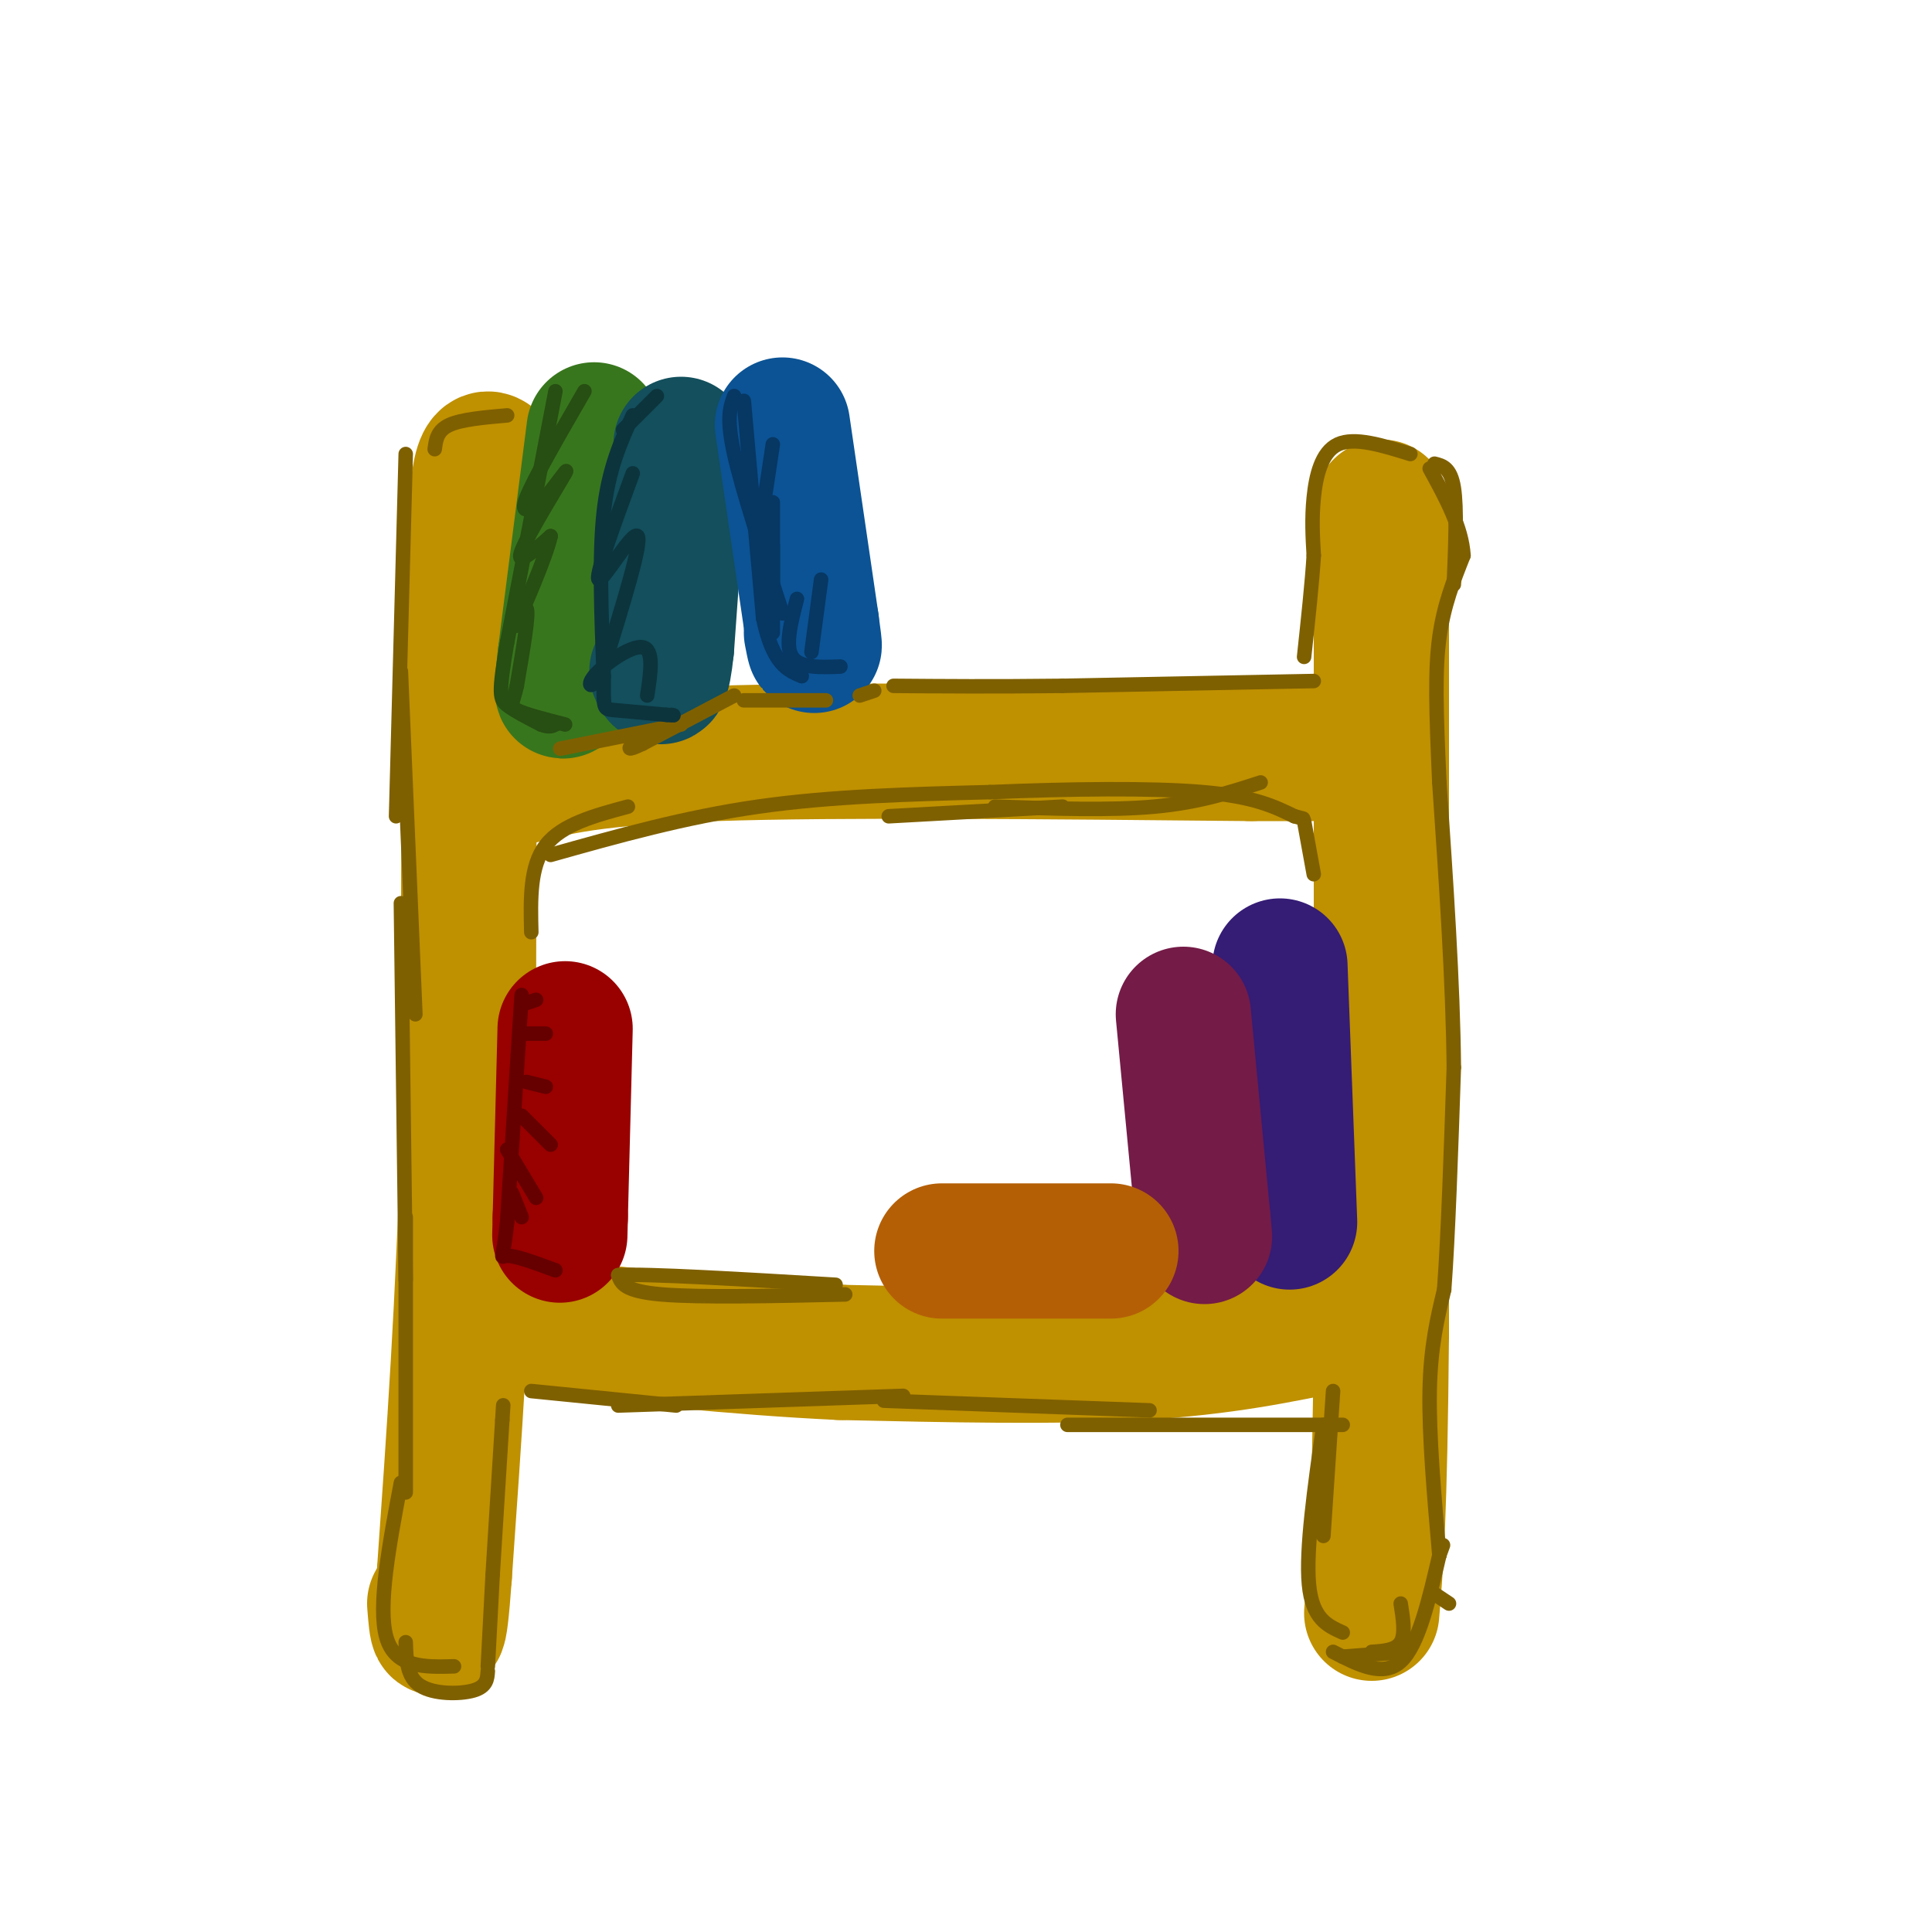 <svg viewBox='0 0 400 400' version='1.1' xmlns='http://www.w3.org/2000/svg' xmlns:xlink='http://www.w3.org/1999/xlink'><g fill='none' stroke='rgb(191,144,0)' stroke-width='28' stroke-linecap='round' stroke-linejoin='round'><path d='M103,97c-2.000,-2.917 -4.000,-5.833 -5,17c-1.000,22.833 -1.000,71.417 -1,120'/><path d='M97,234c-1.000,35.333 -3.000,63.667 -5,92'/><path d='M92,326c-1.167,16.333 -1.583,11.167 -2,6'/><path d='M107,161c7.833,-2.083 15.667,-4.167 41,-5c25.333,-0.833 68.167,-0.417 111,0'/><path d='M259,156c19.500,0.000 12.750,0.000 6,0'/><path d='M286,105c0.000,0.000 0.000,171.000 0,171'/><path d='M286,276c-0.333,38.167 -1.167,48.083 -2,58'/><path d='M277,274c-11.917,2.500 -23.833,5.000 -41,6c-17.167,1.000 -39.583,0.500 -62,0'/><path d='M174,280c-21.500,-1.000 -44.250,-3.500 -67,-6'/><path d='M107,274c-11.167,-1.000 -5.583,-0.500 0,0'/></g>
<g fill='none' stroke='rgb(56,118,29)' stroke-width='28' stroke-linecap='round' stroke-linejoin='round'><path d='M123,89c0.000,0.000 -6.000,47.000 -6,47'/><path d='M117,136c-1.000,8.833 -0.500,7.417 0,6'/></g>
<g fill='none' stroke='rgb(19,79,92)' stroke-width='28' stroke-linecap='round' stroke-linejoin='round'><path d='M141,92c0.000,0.000 -3.000,42.000 -3,42'/><path d='M138,134c-0.833,7.833 -1.417,6.417 -2,5'/></g>
<g fill='none' stroke='rgb(11,83,148)' stroke-width='28' stroke-linecap='round' stroke-linejoin='round'><path d='M162,88c0.000,0.000 6.000,41.000 6,41'/><path d='M168,129c1.000,7.167 0.500,4.583 0,2'/></g>
<g fill='none' stroke='rgb(53,28,117)' stroke-width='28' stroke-linecap='round' stroke-linejoin='round'><path d='M265,200c0.000,0.000 2.000,53.000 2,53'/></g>
<g fill='none' stroke='rgb(116,27,71)' stroke-width='28' stroke-linecap='round' stroke-linejoin='round'><path d='M245,210c0.000,0.000 4.000,42.000 4,42'/><path d='M249,252c0.667,7.000 0.333,3.500 0,0'/></g>
<g fill='none' stroke='rgb(180,95,6)' stroke-width='28' stroke-linecap='round' stroke-linejoin='round'><path d='M230,259c0.000,0.000 -35.000,0.000 -35,0'/></g>
<g fill='none' stroke='rgb(153,0,0)' stroke-width='28' stroke-linecap='round' stroke-linejoin='round'><path d='M117,213c0.000,0.000 -1.000,39.000 -1,39'/><path d='M116,252c-0.167,6.500 -0.083,3.250 0,0'/></g>
<g fill='none' stroke='rgb(127,96,0)' stroke-width='3' stroke-linecap='round' stroke-linejoin='round'><path d='M84,94c0.000,0.000 -2.000,75.000 -2,75'/><path d='M83,139c0.000,0.000 3.000,71.000 3,71'/><path d='M83,187c0.000,0.000 1.000,78.000 1,78'/><path d='M84,252c0.000,0.000 0.000,57.000 0,57'/><path d='M83,307c-2.417,12.833 -4.833,25.667 -3,32c1.833,6.333 7.917,6.167 14,6'/><path d='M84,340c0.111,3.600 0.222,7.200 3,9c2.778,1.800 8.222,1.800 11,1c2.778,-0.800 2.889,-2.400 3,-4'/><path d='M101,345c0.000,0.000 1.000,-19.000 1,-19'/><path d='M102,326c0.000,0.000 2.000,-32.000 2,-32'/><path d='M104,294c0.333,-5.333 0.167,-2.667 0,0'/><path d='M110,288c0.000,0.000 30.000,3.000 30,3'/><path d='M128,291c0.000,0.000 59.000,-2.000 59,-2'/><path d='M183,290c0.000,0.000 55.000,2.000 55,2'/><path d='M221,295c0.000,0.000 57.000,0.000 57,0'/><path d='M276,288c0.000,0.000 -2.000,30.000 -2,30'/><path d='M274,295c-1.833,12.917 -3.667,25.833 -3,33c0.667,7.167 3.833,8.583 7,10'/><path d='M284,342c2.500,-0.167 5.000,-0.333 6,-2c1.000,-1.667 0.500,-4.833 0,-8'/><path d='M300,332c0.000,0.000 -3.000,-2.000 -3,-2'/><path d='M291,342c0.000,0.000 -13.000,1.000 -13,1'/><path d='M276,342c5.167,2.667 10.333,5.333 14,2c3.667,-3.333 5.833,-12.667 8,-22'/><path d='M298,322c1.333,-3.667 0.667,-1.833 0,0'/><path d='M298,322c-1.083,-12.417 -2.167,-24.833 -2,-34c0.167,-9.167 1.583,-15.083 3,-21'/><path d='M299,267c0.833,-11.167 1.417,-28.583 2,-46'/><path d='M301,221c-0.167,-17.500 -1.583,-38.250 -3,-59'/><path d='M298,162c-0.689,-15.089 -0.911,-23.311 0,-30c0.911,-6.689 2.956,-11.844 5,-17'/><path d='M303,115c-0.333,-5.833 -3.667,-11.917 -7,-18'/><path d='M297,96c1.667,0.417 3.333,0.833 4,5c0.667,4.167 0.333,12.083 0,20'/><path d='M292,94c-5.778,-1.800 -11.556,-3.600 -15,-2c-3.444,1.600 -4.556,6.600 -5,11c-0.444,4.400 -0.222,8.200 0,12'/><path d='M272,115c-0.333,5.500 -1.167,13.250 -2,21'/><path d='M272,141c0.000,0.000 -52.000,1.000 -52,1'/><path d='M220,142c-14.500,0.167 -24.750,0.083 -35,0'/><path d='M181,143c0.000,0.000 -3.000,1.000 -3,1'/><path d='M171,145c0.000,0.000 -17.000,0.000 -17,0'/><path d='M152,144c0.000,0.000 -19.000,10.000 -19,10'/><path d='M133,154c-3.500,1.667 -2.750,0.833 -2,0'/><path d='M141,150c0.000,0.000 -25.000,5.000 -25,5'/><path d='M90,93c0.250,-1.917 0.500,-3.833 3,-5c2.500,-1.167 7.250,-1.583 12,-2'/><path d='M130,167c-6.833,1.833 -13.667,3.667 -17,8c-3.333,4.333 -3.167,11.167 -3,18'/><path d='M114,177c13.917,-3.917 27.833,-7.833 43,-10c15.167,-2.167 31.583,-2.583 48,-3'/><path d='M205,164c16.400,-0.689 33.400,-0.911 44,0c10.600,0.911 14.800,2.956 19,5'/><path d='M268,169c3.167,0.833 1.583,0.417 0,0'/><path d='M270,170c0.000,0.000 2.000,11.000 2,11'/><path d='M261,162c-6.417,2.083 -12.833,4.167 -22,5c-9.167,0.833 -21.083,0.417 -33,0'/><path d='M220,167c0.000,0.000 -36.000,2.000 -36,2'/><path d='M175,268c-15.083,0.333 -30.167,0.667 -38,0c-7.833,-0.667 -8.417,-2.333 -9,-4'/><path d='M128,264c6.000,-0.333 25.500,0.833 45,2'/></g>
<g fill='none' stroke='rgb(102,0,0)' stroke-width='3' stroke-linecap='round' stroke-linejoin='round'><path d='M108,206c0.000,0.000 -3.000,47.000 -3,47'/><path d='M105,253c-0.911,8.733 -1.689,7.067 0,7c1.689,-0.067 5.844,1.467 10,3'/><path d='M106,247c0.000,0.000 2.000,5.000 2,5'/><path d='M105,238c0.000,0.000 6.000,10.000 6,10'/><path d='M108,231c0.000,0.000 6.000,6.000 6,6'/><path d='M109,224c0.000,0.000 4.000,1.000 4,1'/><path d='M109,214c0.000,0.000 4.000,0.000 4,0'/><path d='M108,208c0.000,0.000 3.000,-1.000 3,-1'/></g>
<g fill='none' stroke='rgb(39,78,19)' stroke-width='3' stroke-linecap='round' stroke-linejoin='round'><path d='M115,81c0.000,0.000 -10.000,52.000 -10,52'/><path d='M105,133c-1.867,10.800 -1.533,11.800 0,13c1.533,1.200 4.267,2.600 7,4'/><path d='M112,150c1.667,0.667 2.333,0.333 3,0'/><path d='M121,81c-5.250,9.083 -10.500,18.167 -12,22c-1.500,3.833 0.750,2.417 3,1'/><path d='M112,104c2.202,-2.190 6.208,-8.167 5,-6c-1.208,2.167 -7.631,12.476 -9,16c-1.369,3.524 2.315,0.262 6,-3'/><path d='M114,111c-0.798,3.976 -5.792,15.417 -7,18c-1.208,2.583 1.369,-3.690 2,-3c0.631,0.690 -0.685,8.345 -2,16'/><path d='M107,142c-0.756,3.467 -1.644,4.133 0,5c1.644,0.867 5.822,1.933 10,3'/></g>
<g fill='none' stroke='rgb(12,52,61)' stroke-width='3' stroke-linecap='round' stroke-linejoin='round'><path d='M131,86c-2.500,5.500 -5.000,11.000 -6,20c-1.000,9.000 -0.500,21.500 0,34'/><path d='M125,140c-0.044,6.800 -0.156,6.800 2,7c2.156,0.200 6.578,0.600 11,1'/><path d='M138,148c2.000,0.167 1.500,0.083 1,0'/><path d='M129,89c0.000,0.000 7.000,-7.000 7,-7'/><path d='M131,98c-4.000,10.889 -8.000,21.778 -7,22c1.000,0.222 7.000,-10.222 8,-9c1.000,1.222 -3.000,14.111 -7,27'/><path d='M125,138c-2.119,5.107 -3.917,4.375 -2,2c1.917,-2.375 7.548,-6.393 10,-6c2.452,0.393 1.726,5.196 1,10'/></g>
<g fill='none' stroke='rgb(7,55,99)' stroke-width='3' stroke-linecap='round' stroke-linejoin='round'><path d='M154,83c0.000,0.000 4.000,45.000 4,45'/><path d='M158,128c2.000,9.500 5.000,10.750 8,12'/><path d='M152,82c-0.833,2.250 -1.667,4.500 0,12c1.667,7.500 5.833,20.250 10,33'/><path d='M160,92c0.000,0.000 -3.000,20.000 -3,20'/><path d='M160,104c0.000,0.000 0.000,18.000 0,18'/><path d='M160,113c0.000,0.000 0.000,18.000 0,18'/><path d='M170,120c0.000,0.000 -2.000,15.000 -2,15'/><path d='M165,124c-1.250,4.833 -2.500,9.667 -1,12c1.500,2.333 5.750,2.167 10,2'/></g>
</svg>